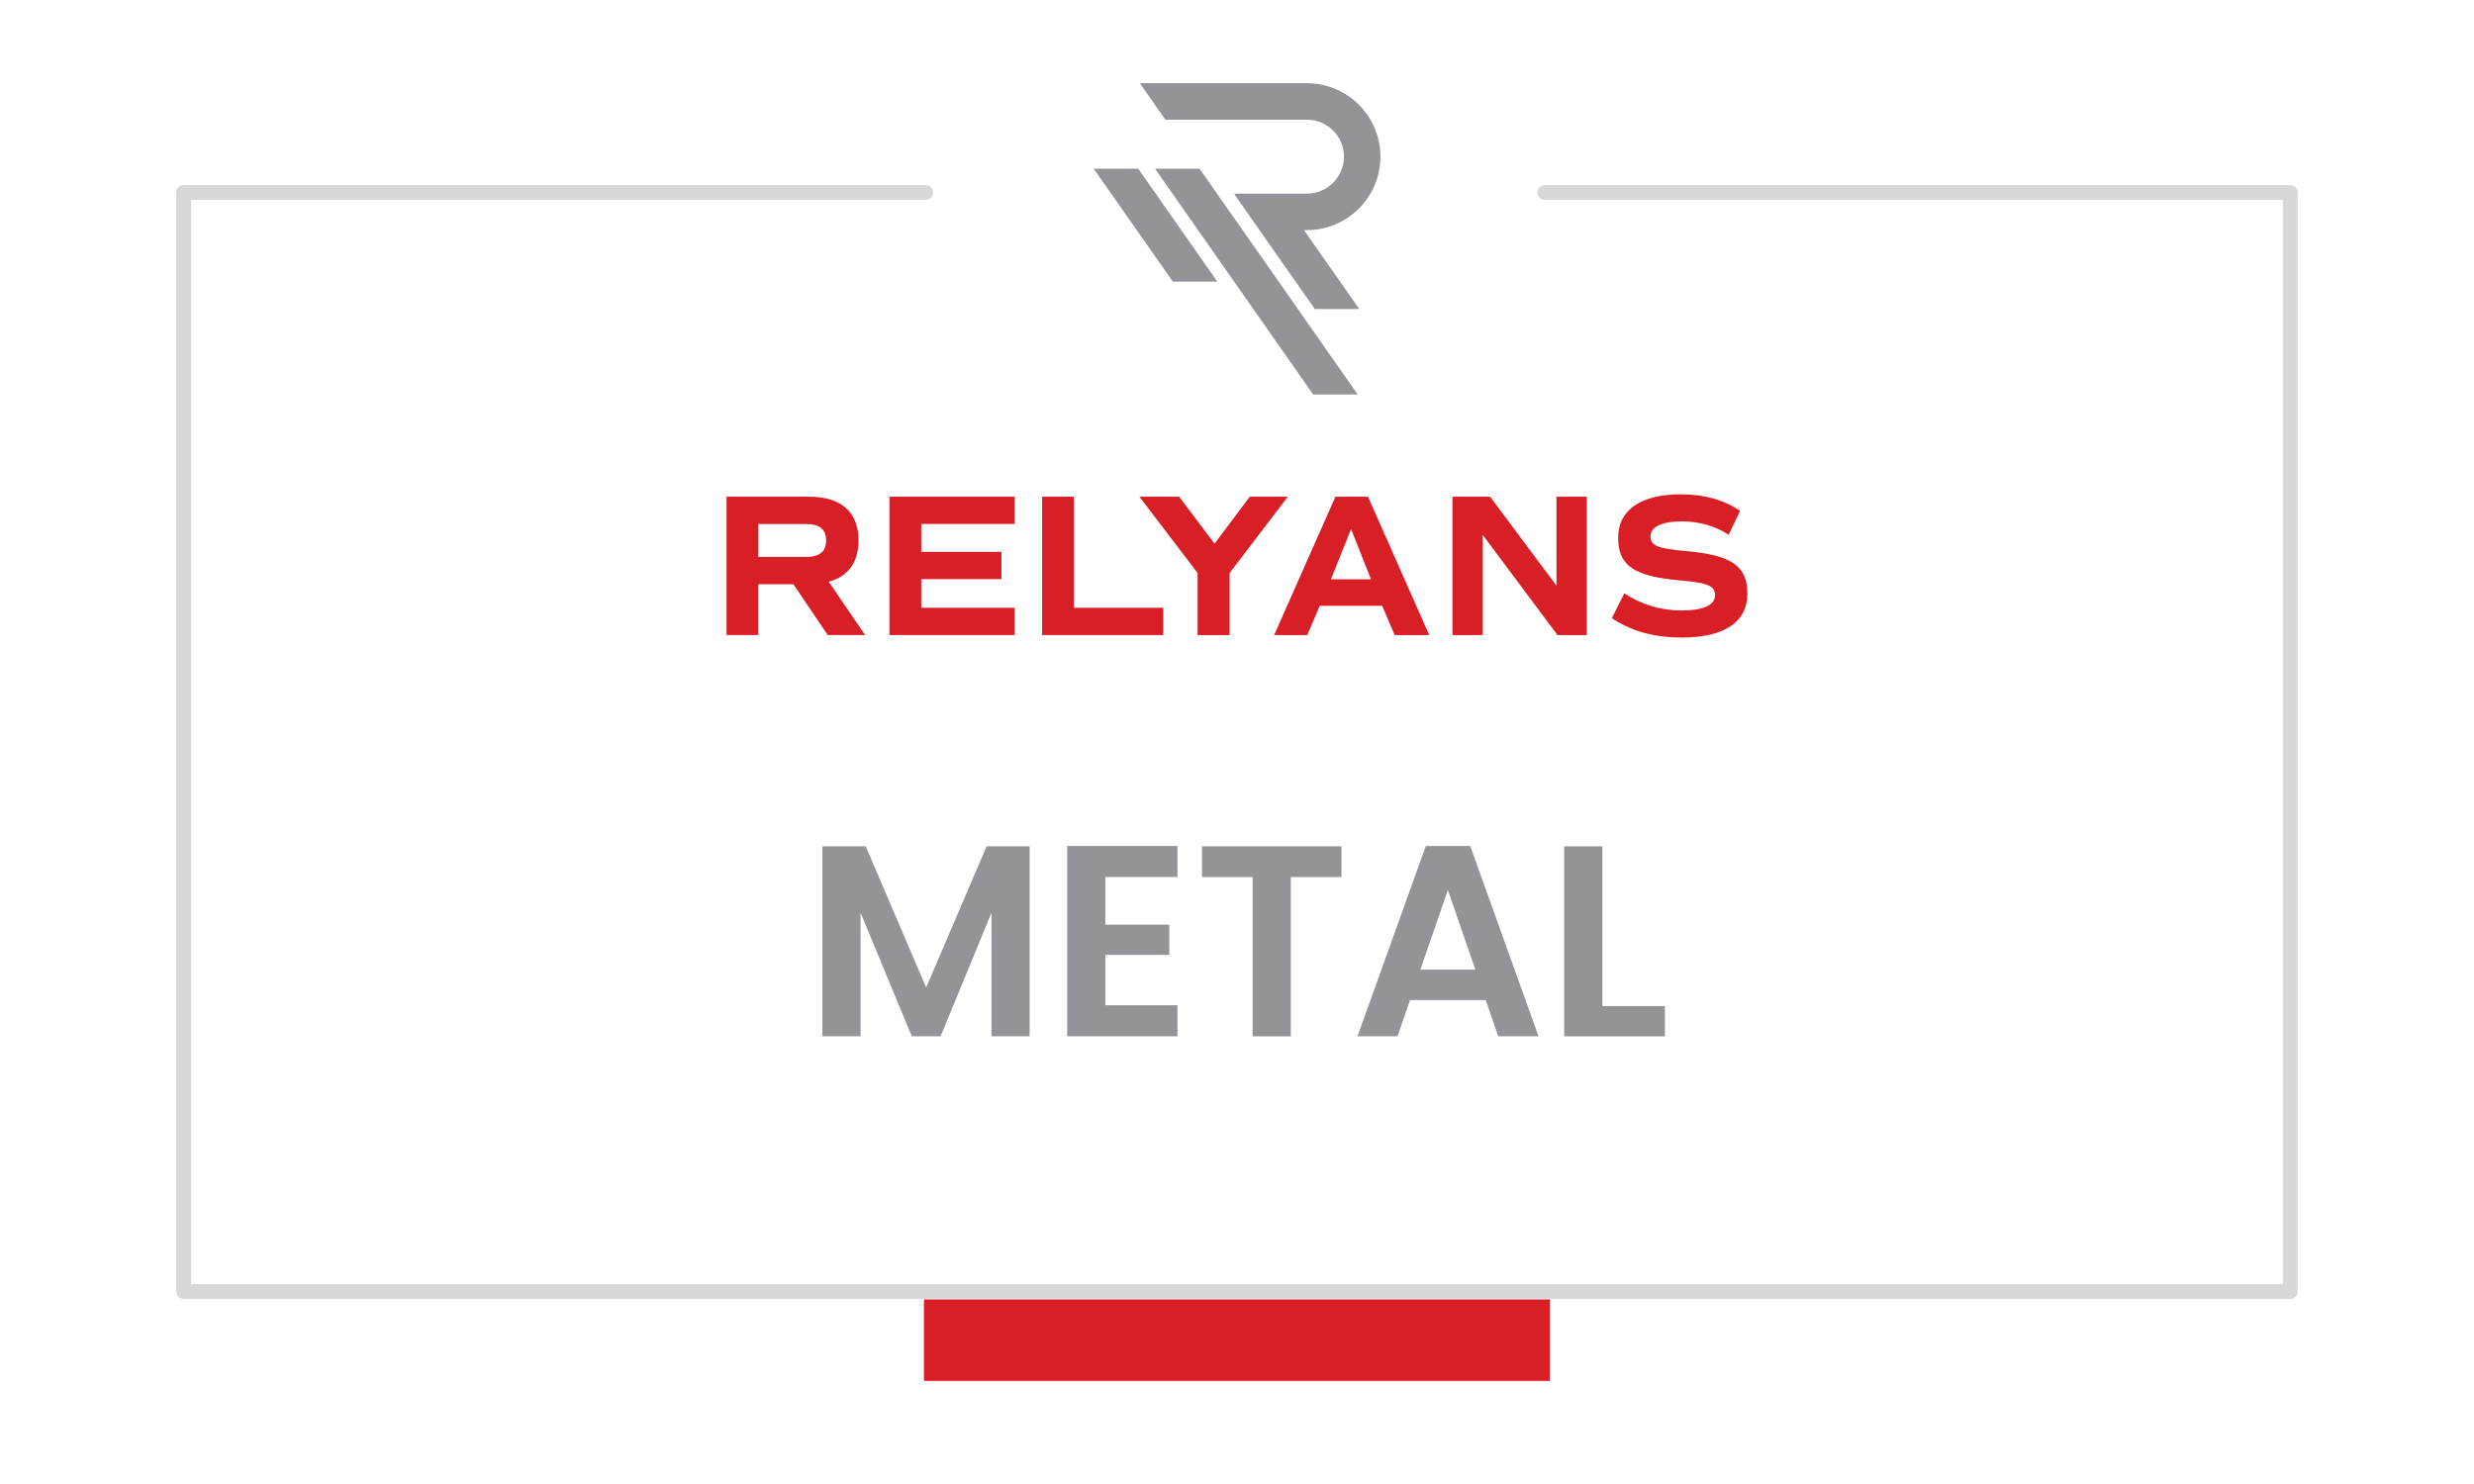 <?xml version="1.0" encoding="UTF-8"?>
<svg xmlns="http://www.w3.org/2000/svg" version="1.1" viewBox="0 0 500 300">
  <defs>
    <style>
      .st0 {
        fill: #d91f26;
      }

      .st1 {
        fill: none;
        stroke: #d7d8d9;
        stroke-linecap: round;
        stroke-linejoin: round;
        stroke-width: 3px;
      }

      .st2 {
        fill: #929497;
      }
    </style>
  </defs>
  <g id="Colour">
    <polyline class="st1" points="312.21 38.91 462.87 38.91 462.87 261.09 37.13 261.09 37.13 38.91 187.09 38.91"></polyline>
    <g>
      <path class="st2" d="M208.09,171.08v38.41h-7.7v-24.99l-10.29,24.99h-5.83l-10.35-24.99v24.99h-7.71v-38.41h8.75l12.22,28.56,12.22-28.56h8.7Z"></path>
      <path class="st2" d="M223.39,177.3v9.63h12.93v6.11h-12.93v10.18h14.58v6.27h-22.29v-38.47h22.29v6.27h-14.58Z"></path>
      <path class="st2" d="M271.11,171.08v6.22h-10.24v32.2h-7.71v-32.2h-10.24v-6.22h28.18Z"></path>
      <path class="st2" d="M300.27,202.17h-15.3l-2.53,7.32h-8.09l13.81-38.47h8.97l13.81,38.47h-8.14l-2.53-7.32ZM298.18,196.01l-5.56-16.07-5.56,16.07h11.12Z"></path>
      <path class="st2" d="M323.83,203.39h12.66v6.11h-20.36v-38.41h7.71v32.31Z"></path>
    </g>
    <rect class="st0" x="186.73" y="262.69" width="126.53" height="16.47"></rect>
  </g>
  <g id="layer1">
    <g>
      <path class="st0" d="M167.29,128.38l-6.95-10.28h-7.08v10.28h-6.42v-27.97h16.66c6.5,0,10,3.09,10,8.84,0,4.44-2.06,7.28-6.01,8.35l7.36,10.78h-7.57ZM153.27,112.59h9.54c2.84,0,4.15-1.07,4.15-3.33s-1.32-3.33-4.15-3.33h-9.54v6.66Z"></path>
      <path class="st0" d="M186.18,105.92v5.64h16.21v5.51h-16.21v5.8h18.88v5.51h-25.3v-27.97h25.3v5.51h-18.88Z"></path>
      <path class="st0" d="M235.09,122.87v5.51h-24.48v-27.97h6.42v22.46h18.06Z"></path>
      <path class="st0" d="M248.5,115.84v12.55h-6.46v-12.55l-11.76-15.43h8.02l7.16,9.5,7.12-9.5h7.69l-11.76,15.43Z"></path>
      <path class="st0" d="M279.35,122.46h-12.63l-2.51,5.92h-6.7l12.38-27.97h6.58l12.38,27.97h-6.99l-2.51-5.92ZM268.98,117.11h8.1l-4.03-10.16-4.07,10.16Z"></path>
      <path class="st0" d="M320.69,100.41v27.97h-5.92l-15.1-20.24v20.24h-6.13v-27.97h7.61l13.41,17.98v-17.98h6.13Z"></path>
      <path class="st0" d="M325.75,124.97l2.51-5.02c3.46,2.26,7.36,3.46,11.52,3.46,4.48,0,6.83-1.07,6.83-3.08,0-1.89-1.44-2.51-7.12-3-9.3-.82-12.46-3-12.46-8.64s4.69-8.76,12.63-8.76c4.77,0,8.72,1.11,12.01,3.33l-2.3,4.85c-2.76-1.81-6.01-2.71-9.46-2.71-3.99,0-6.34,1.11-6.34,3s1.44,2.51,7.12,3c9.3.82,12.46,3,12.46,8.64s-4.57,8.84-13.25,8.84c-5.64,0-10.2-1.28-14.15-3.91Z"></path>
    </g>
    <g>
      <polygon class="st2" points="274.4 79.75 265.4 79.75 254.23 63.8 249.06 56.42 238.59 41.47 233.43 34.1 242.43 34.1 247.59 41.47 258.07 56.42 263.23 63.8 274.4 79.75"></polygon>
      <path class="st2" d="M263.54,46.53l11.18,15.95h-8.99l-11.18-15.95-5.16-7.38h4.04-.01s10.72-.01,10.72-.01c4.12,0,7.47-3.34,7.47-7.47s-3.35-7.47-7.47-7.47h-28.62l-5.15-7.38h33.77c8.18,0,14.85,6.67,14.85,14.85s-6.67,14.85-14.85,14.85h-.6.01Z"></path>
      <polygon class="st2" points="246.02 56.93 237.02 56.93 236.67 56.42 226.2 41.47 221.03 34.1 230.04 34.1 235.2 41.47 245.67 56.42 246.02 56.93"></polygon>
    </g>
  </g>
</svg>
